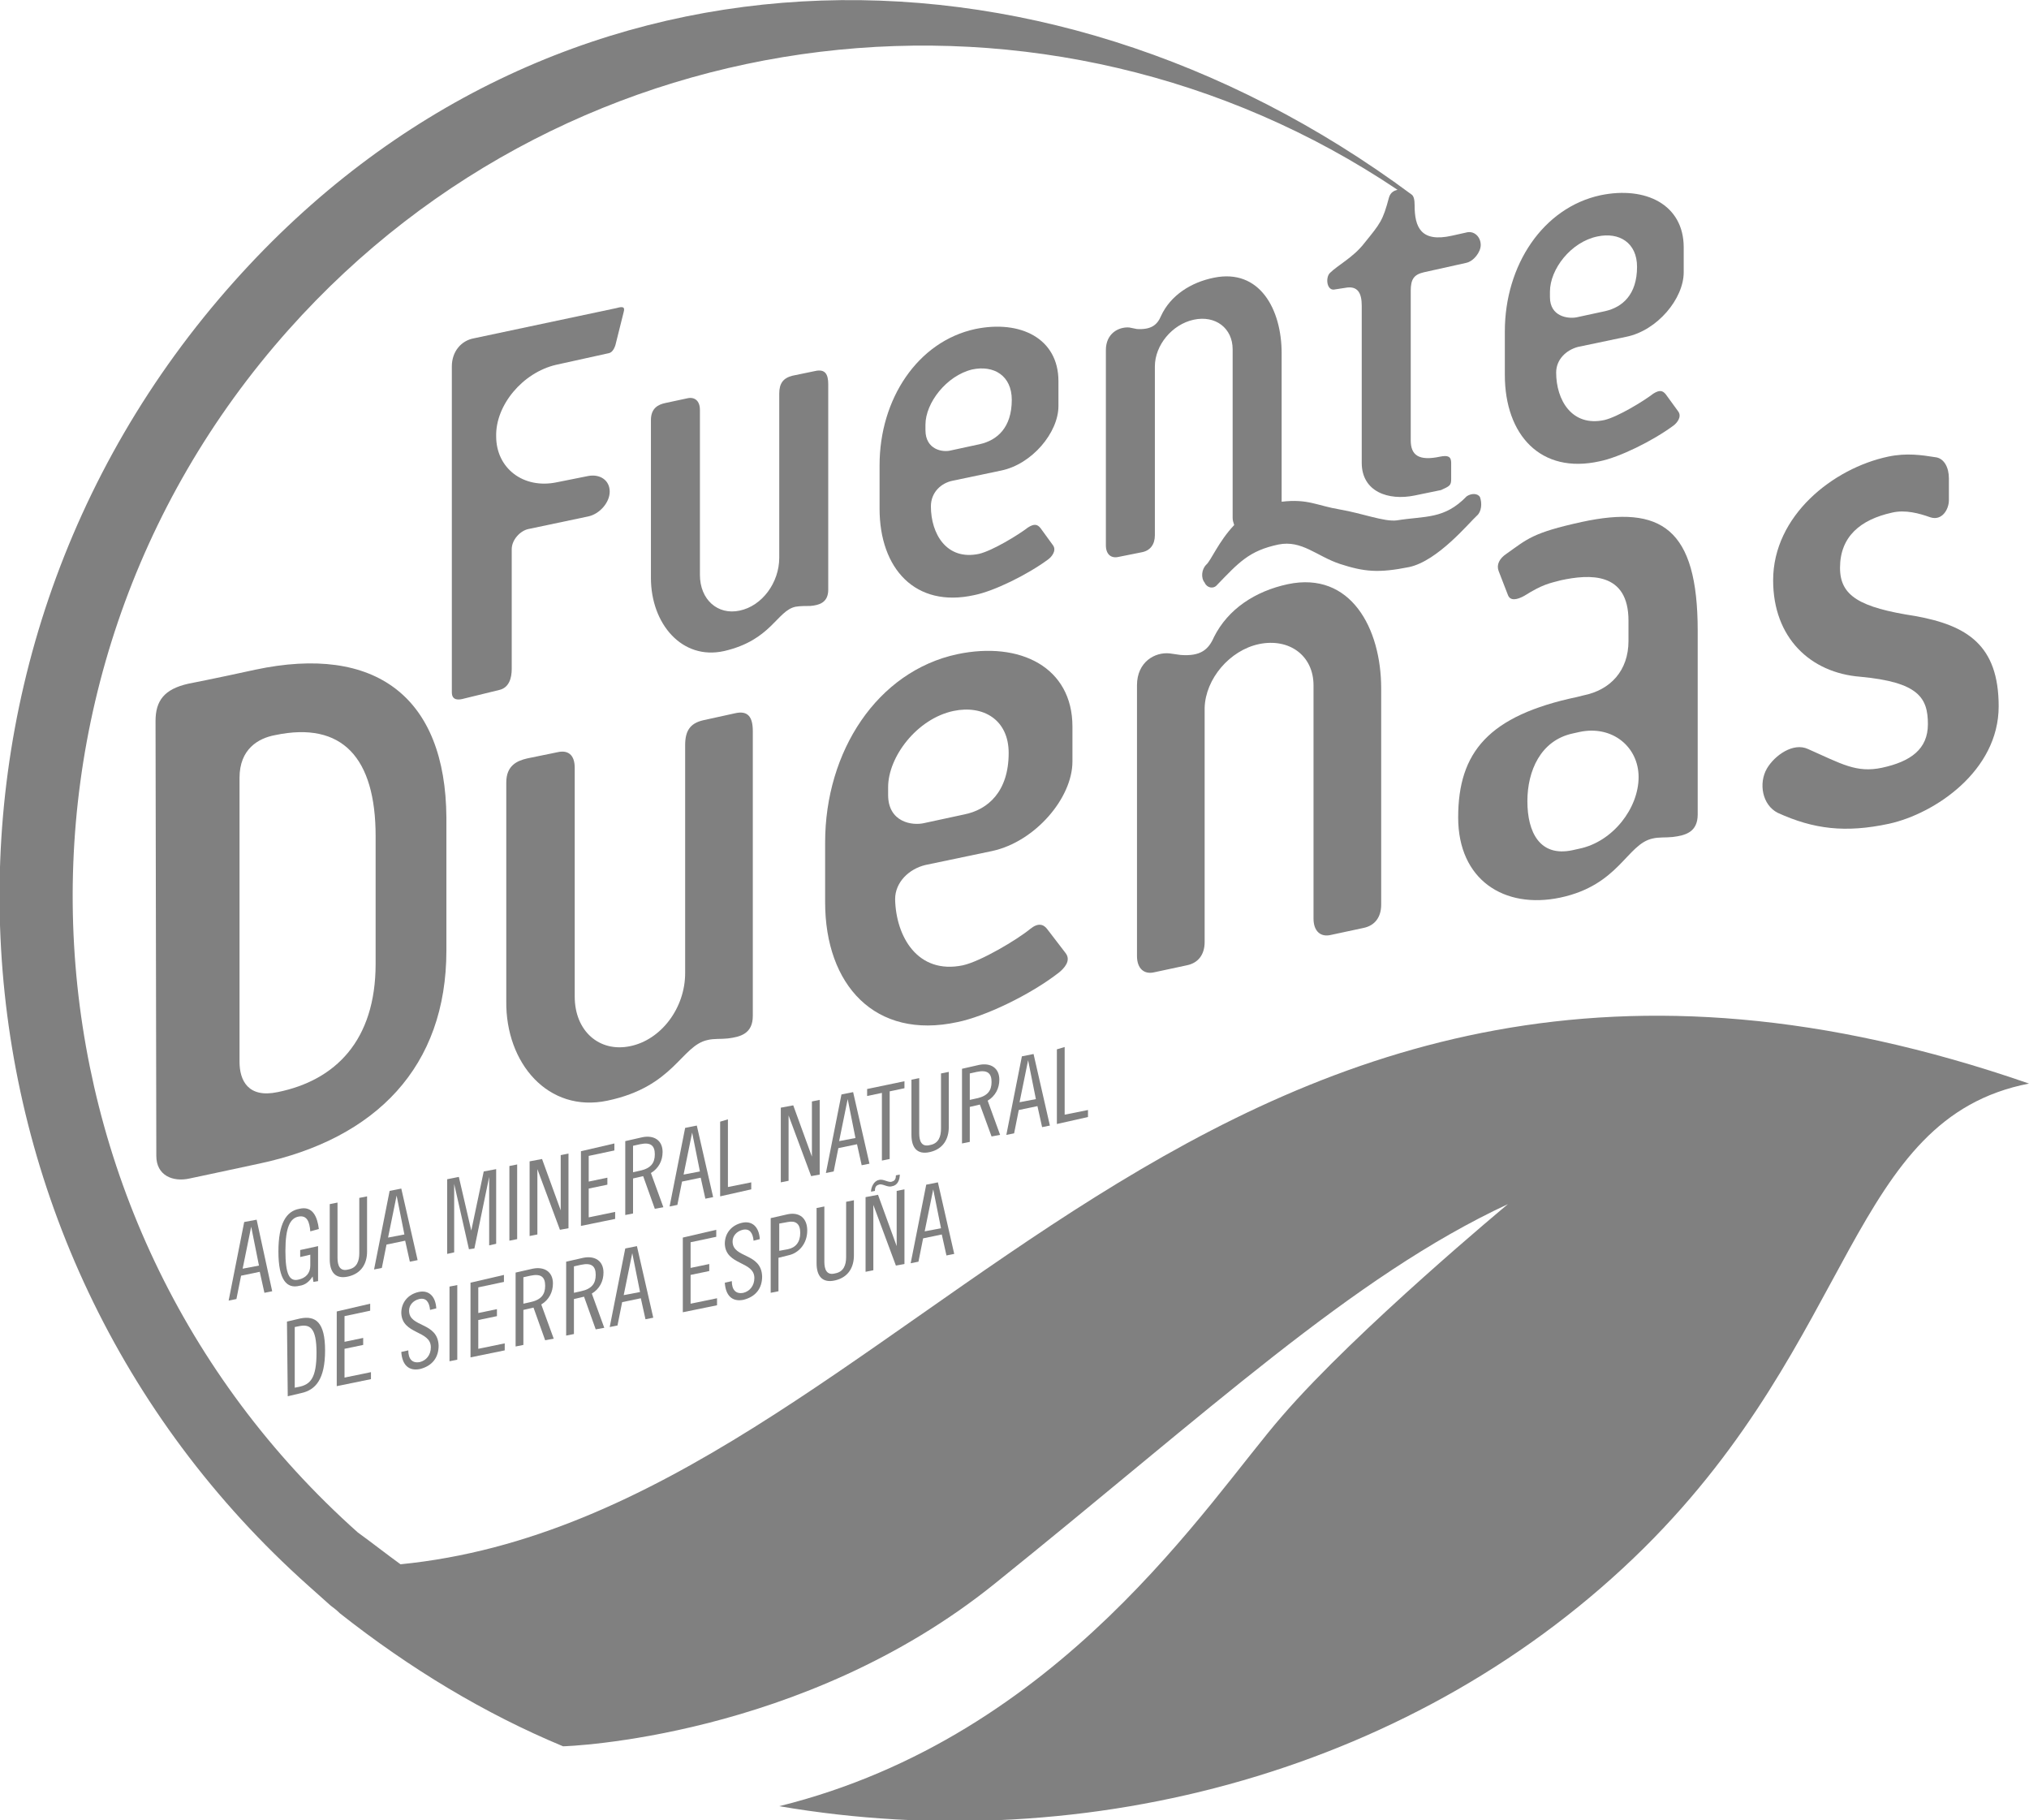 <?xml version="1.0" encoding="utf-8"?>
<!-- Generator: Adobe Illustrator 22.1.0, SVG Export Plug-In . SVG Version: 6.00 Build 0)  -->
<svg version="1.1" id="Capa_1" xmlns="http://www.w3.org/2000/svg" xmlns:xlink="http://www.w3.org/1999/xlink" x="0px" y="0px"
	 viewBox="0 0 260.9 234" style="enable-background:new 0 0 260.9 234;" xml:space="preserve">
<style type="text/css">
	.st0{fill:#1D4093;}
	.st1{fill:#FFFFFF;}
	.st2{fill:#FF0B00;}
	.st3{fill:#3A3870;}
	.st4{fill:#FFCD00;}
	.st5{fill:#1F9CD7;}
	.st6{fill:#1D1D1B;}
	.st7{fill:#16747C;}
	.st8{clip-path:url(#SVGID_2_);fill:#FFFFFF;}
	.st9{clip-path:url(#SVGID_2_);fill:#16747C;}
	.st10{fill:#808080;}
	.st11{fill:#B1DCF1;}
	.st12{fill:#D2EBF7;}
	.st13{fill:#4CB0DF;}
	.st14{fill:#8FCDEB;}
	.st15{fill:#62B9E3;}
</style>
<g>
	<g>
		<path class="st10" d="M33,156.8L35,166l-1,0.2l-0.6-2.7l-2.4,0.5l-0.6,3l-1,0.2l2-10.1L33,156.8z M31.2,163.1l2.1-0.4l-1-5l0,0
			L31.2,163.1z"/>
		<path class="st10" d="M39.9,158.3c-0.1-1.2-0.4-2.1-1.5-1.9c-1.1,0.2-1.7,1.4-1.7,4.4c0,3,0.5,4,1.7,3.7c0.9-0.2,1.5-0.8,1.5-1.8
			l0-1.4l-1.3,0.3l0-0.9l2.3-0.5l0,4.5l-0.6,0.1l-0.1-0.7c-0.4,0.6-0.9,1.1-1.7,1.2c-1.6,0.4-2.7-0.7-2.7-4.4c0-3.6,1-5.2,2.7-5.5
			c1.7-0.4,2.3,1,2.5,2.6L39.9,158.3z"/>
		<path class="st10" d="M43.4,154.6l0,7.1c0,1,0.3,1.8,1.4,1.5c1.1-0.2,1.4-1.1,1.4-2.1l0-7.1l1-0.2l0,7.1c0,1.5-0.7,2.8-2.4,3.2
			c-1.7,0.4-2.4-0.6-2.4-2.2l0-7.1L43.4,154.6z"/>
		<path class="st10" d="M51.6,152.8l2.1,9.2l-1,0.2l-0.6-2.7l-2.4,0.5l-0.6,3l-1,0.2l2-10.1L51.6,152.8z M49.9,159.1l2.1-0.4l-1-5
			l0,0L49.9,159.1z"/>
		<path class="st10" d="M59,151.3l1.6,6.9l0,0l1.6-7.6l1.6-0.3l0,9.6l-0.9,0.2l0-8.8l0,0l-1.9,9.2l-0.7,0.1l-1.9-8.4l0,0l0,8.8
			l-0.9,0.2l0-9.6L59,151.3z"/>
		<path class="st10" d="M66.5,149.7l0,9.6l-1,0.2l0-9.6L66.5,149.7z"/>
		<path class="st10" d="M69.7,149l2.4,6.6l0,0l0-7.1l1-0.2l0,9.6l-1.1,0.2l-2.9-7.8l0,0l0,8.4l-1,0.2l0-9.6L69.7,149z"/>
		<path class="st10" d="M79,147v0.9l-3.3,0.7l0,3.3l2.4-0.5l0,0.9l-2.4,0.5l0,3.7l3.4-0.7l0,0.9l-4.4,0.9l0-9.6L79,147z"/>
		<path class="st10" d="M80.4,146.7l2.2-0.5c1.5-0.3,2.6,0.4,2.6,1.9c0,1.1-0.5,2.1-1.5,2.7l1.6,4.4l-1.1,0.2l-1.5-4.2l-1.3,0.3
			l0,4.5l-1,0.2L80.4,146.7z M81.4,150.7l0.9-0.2c1.4-0.3,1.9-1,1.9-2.1c0-1.1-0.5-1.6-1.9-1.3l-0.9,0.2L81.4,150.7z"/>
		<path class="st10" d="M89.6,144.7l2.1,9.2l-1,0.2l-0.6-2.7l-2.4,0.5l-0.6,3l-1,0.2l2-10.1L89.6,144.7z M87.9,151l2.1-0.4l-1-5l0,0
			L87.9,151z"/>
		<path class="st10" d="M93.6,143.9l0,8.7l3-0.6l0,0.9l-4,0.9l0-9.6L93.6,143.9z"/>
		<path class="st10" d="M102,142.1l2.4,6.6l0,0l0-7.1l1-0.2l0,9.6l-1.1,0.2l-2.9-7.8l0,0l0,8.4l-1,0.2l0-9.6L102,142.1z"/>
		<path class="st10" d="M109.7,140.4l2.1,9.2l-1,0.2l-0.6-2.7l-2.4,0.5l-0.6,3l-1,0.2l2-10.1L109.7,140.4z M107.9,146.7l2.1-0.4
			l-1-5l0,0L107.9,146.7z"/>
		<path class="st10" d="M116.3,139l0,0.9l-1.9,0.4l0,8.7l-1,0.2l0-8.7l-1.9,0.4l0-0.9L116.3,139z"/>
		<path class="st10" d="M118.2,138.6l0,7.1c0,1,0.3,1.8,1.4,1.5c1.1-0.2,1.4-1.1,1.4-2.1l0-7.1l1-0.2l0,7.1c0,1.5-0.7,2.8-2.4,3.2
			c-1.7,0.4-2.4-0.6-2.4-2.2l0-7.1L118.2,138.6z"/>
		<path class="st10" d="M123.7,137.4l2.2-0.5c1.5-0.3,2.6,0.4,2.6,1.9c0,1.1-0.5,2.1-1.5,2.7l1.6,4.4l-1.1,0.2L126,142l-1.3,0.3
			l0,4.5l-1,0.2L123.7,137.4z M124.7,141.4l0.9-0.2c1.4-0.3,1.9-1,1.9-2.1c0-1.1-0.5-1.6-1.9-1.3l-0.9,0.2L124.7,141.4z"/>
		<path class="st10" d="M132.9,135.5l2.1,9.2l-1,0.2l-0.6-2.7l-2.4,0.5l-0.6,3l-1,0.2l2-10.1L132.9,135.5z M131.1,141.7l2.1-0.4
			l-1-5l0,0L131.1,141.7z"/>
		<path class="st10" d="M136.9,134.6l0,8.7l3-0.6l0,0.9l-4,0.9l0-9.6L136.9,134.6z"/>
	</g>
	<g>
		<path class="st10" d="M36.9,169.9l1.7-0.4c2-0.4,3.2,0.5,3.2,4.1c0,3.7-1.2,5.1-3.1,5.5l-1.7,0.4L36.9,169.9z M37.9,178.4l0.5-0.1
			c1.5-0.3,2.3-1.1,2.3-4.4c0-3.3-0.9-3.7-2.3-3.4l-0.5,0.1L37.9,178.4z"/>
		<path class="st10" d="M47.6,167.6l0,0.9l-3.3,0.7l0,3.3l2.4-0.5l0,0.9l-2.4,0.5l0,3.7l3.4-0.7l0,0.9l-4.4,0.9l0-9.6L47.6,167.6z"
			/>
		<path class="st10" d="M55.3,168.4c-0.1-1-0.5-1.6-1.4-1.4c-0.8,0.2-1.3,0.8-1.3,1.5c0,2.2,3.7,1.4,3.8,4.5c0,1.5-0.8,2.6-2.4,3
			c-1.5,0.3-2.3-0.6-2.4-2.2l0.9-0.2c0,1.1,0.5,1.7,1.5,1.5c0.8-0.2,1.4-0.9,1.4-1.9c0-2.2-3.7-1.6-3.8-4.4c0-1.4,0.9-2.4,2.2-2.7
			c1.3-0.3,2.2,0.5,2.3,2.1L55.3,168.4z"/>
		<path class="st10" d="M58.8,165.2l0,9.6l-1,0.2l0-9.6L58.8,165.2z"/>
		<path class="st10" d="M64.8,163.9l0,0.9l-3.3,0.7l0,3.3l2.4-0.5l0,0.9l-2.4,0.5l0,3.7l3.4-0.7l0,0.9l-4.4,0.9l0-9.6L64.8,163.9z"
			/>
		<path class="st10" d="M66.3,163.6l2.2-0.5c1.5-0.3,2.6,0.4,2.6,1.9c0,1.1-0.5,2.1-1.5,2.7l1.6,4.4l-1.1,0.2l-1.5-4.2l-1.3,0.3
			l0,4.5l-1,0.2L66.3,163.6z M67.3,167.6l0.9-0.2c1.4-0.3,1.9-1,1.9-2.1c0-1.1-0.5-1.6-1.9-1.3l-0.9,0.2L67.3,167.6z"/>
		<path class="st10" d="M72.8,162.2l2.2-0.5c1.5-0.3,2.6,0.4,2.6,1.9c0,1.1-0.5,2.1-1.5,2.7l1.6,4.4l-1.1,0.2l-1.5-4.2l-1.3,0.3
			l0,4.5l-1,0.2L72.8,162.2z M73.8,166.2l0.9-0.2c1.4-0.3,1.9-1,1.9-2.1c0-1.1-0.5-1.6-1.9-1.3l-0.9,0.2L73.8,166.2z"/>
		<path class="st10" d="M81.9,160.2l2.1,9.2l-1,0.2l-0.6-2.7l-2.4,0.5l-0.6,3l-1,0.2l2-10.1L81.9,160.2z M80.2,166.5l2.1-0.4l-1-5
			l0,0L80.2,166.5z"/>
		<path class="st10" d="M92.1,158.1l0,0.9l-3.3,0.7l0,3.3l2.4-0.5l0,0.9l-2.4,0.5l0,3.7l3.4-0.7l0,0.9l-4.4,0.9l0-9.6L92.1,158.1z"
			/>
		<path class="st10" d="M96.9,159.5c-0.1-1-0.5-1.6-1.4-1.4c-0.8,0.2-1.3,0.8-1.3,1.5c0,2.2,3.7,1.4,3.8,4.5c0,1.5-0.8,2.6-2.4,3
			c-1.5,0.3-2.3-0.6-2.4-2.2l0.9-0.2c0,1.1,0.5,1.7,1.5,1.5c0.8-0.2,1.4-0.9,1.4-1.9c0-2.2-3.7-1.6-3.8-4.4c0-1.4,0.9-2.4,2.2-2.7
			c1.3-0.3,2.2,0.5,2.3,2.1L96.9,159.5z"/>
		<path class="st10" d="M99.1,156.6l2.2-0.5c1.5-0.3,2.5,0.5,2.5,2.1c0,1.6-1,2.9-2.5,3.2l-1.2,0.3l0,4.3l-1,0.2L99.1,156.6z
			 M100.2,160.8l1.1-0.2c1-0.2,1.6-0.9,1.6-2.1c0-1.2-0.6-1.6-1.6-1.4l-1.1,0.2L100.2,160.8z"/>
		<path class="st10" d="M106,155.1l0,7.1c0,1,0.3,1.8,1.4,1.5c1.1-0.2,1.4-1.1,1.4-2.1l0-7.1l1-0.2l0,7.1c0,1.5-0.7,2.8-2.4,3.2
			c-1.7,0.4-2.4-0.6-2.4-2.2l0-7.1L106,155.1z"/>
		<path class="st10" d="M112.9,153.6l2.4,6.6l0,0l0-7.1l1-0.2l0,9.6l-1.1,0.2l-2.9-7.8l0,0l0,8.4l-1,0.2l0-9.6L112.9,153.6z
			 M112,153.2c0-0.6,0.4-1.4,1-1.5c0.3-0.1,0.6,0,0.9,0.1c0.3,0.1,0.6,0.2,0.8,0.1c0.4-0.1,0.5-0.4,0.5-0.8l0.5-0.1
			c0,0.7-0.3,1.4-1,1.5c-0.3,0.1-0.6,0-0.9-0.1c-0.3-0.1-0.6-0.2-0.8-0.1c-0.4,0.1-0.5,0.4-0.5,0.8L112,153.2z"/>
		<path class="st10" d="M120.6,152l2.1,9.2l-1,0.2l-0.6-2.7l-2.4,0.5l-0.6,3l-1,0.2l2-10.1L120.6,152z M118.9,158.3l2.1-0.4l-1-5
			l0,0L118.9,158.3z"/>
	</g>
	<g>
		<path class="st10" d="M71.5,46.9l6.8-1.5c0.5-0.1,0.8-0.8,0.9-1.3l1-4c0.2-0.7-0.2-0.7-0.9-0.5l-18.4,3.9
			c-1.6,0.3-2.8,1.7-2.8,3.6l0,41.9c0,1.1,0.9,1,1.6,0.8l4.5-1.1c1.3-0.3,1.6-1.6,1.6-2.7l0-15.4c0-1.2,1.1-2.4,2.2-2.6l7.6-1.6
			c1.5-0.3,2.8-1.8,2.8-3.2c0-1.5-1.3-2.3-2.8-2l-4,0.8c-4.3,0.9-7.8-1.8-7.8-5.9C63.7,52.1,67.2,47.9,71.5,46.9z"/>
		<path class="st10" d="M102.3,78c0.6-0.1,1.3-0.1,1.9-0.1c1.1-0.1,2.3-0.4,2.3-2.1l0-26.4c0-1.3-0.4-2-1.7-1.7l-2.9,0.6
			c-1.2,0.3-1.7,1-1.7,2.3l0,21.1c0,3.2-2.2,6.2-5.1,6.8c-2.8,0.6-5.1-1.4-5.1-4.6l0-21.2c0-1.2-0.7-1.7-1.6-1.5l-2.8,0.6
			c-1,0.2-1.9,0.7-1.9,2.2l0,20.3c0,5.9,4,10.6,9.4,9.4C99.2,82.3,99.9,78.5,102.3,78z"/>
		<path class="st10" d="M122.5,61.8l6.2-1.3c4-0.8,7.4-4.9,7.4-8.3l0-3.2c0-5.5-4.9-7.9-10.7-6.7c-7.4,1.6-12.3,9-12.3,17.5l0,5.6
			c0,7.7,4.6,12.8,12.2,11.1c2.5-0.5,6.8-2.6,9.5-4.6c0.4-0.3,1.1-1.1,0.6-1.8l-1.6-2.2c-0.4-0.5-0.8-0.6-1.6-0.1
			c-1.3,1-4.6,3-6.3,3.4c-4.2,0.9-6.2-2.6-6.2-6.1C119.7,63.3,121,62.1,122.5,61.8z M119,55.3l0-0.7c0-2.8,2.7-6.3,6-7.1
			c2.8-0.6,5.1,0.8,5.1,3.9c0,3.6-1.9,5.2-4.1,5.7l-3.7,0.8C121.2,58.2,119,57.8,119,55.3z"/>
		<path class="st10" d="M205.7,59.3c2.5-0.5,6.8-2.6,9.5-4.6c0.4-0.3,1.1-1.1,0.6-1.8l-1.6-2.2c-0.4-0.5-0.8-0.6-1.6-0.1
			c-1.3,1-4.6,3-6.3,3.4c-4.2,0.9-6.2-2.6-6.2-6.1c0-1.7,1.3-2.9,2.8-3.3l6.2-1.3c4-0.8,7.4-4.9,7.4-8.3l0-3.2
			c0-5.5-4.9-7.9-10.7-6.7c-7.4,1.6-12.3,9-12.3,17.5l0,5.6C193.5,55.9,198.1,61,205.7,59.3z M205.4,30.4c2.8-0.6,5.1,0.8,5.1,3.9
			c0,3.6-1.9,5.2-4.1,5.7l-3.7,0.8c-1.1,0.2-3.4-0.1-3.4-2.6l0-0.7C199.3,34.6,202,31.1,205.4,30.4z"/>
		<path class="st10" d="M32.8,86.1c-5,1.1-8.6,1.8-8.6,1.8c-3.1,0.7-4.2,2.2-4.2,4.8l0.1,55.9c0,2.5,2.1,3.4,4.3,2.9
			c0,0,3.8-0.8,8.9-1.9c15.1-3.2,24.1-12.5,24.1-27.4l0-17.1C57.3,89.6,48.3,82.8,32.8,86.1z M35.7,140.4c-3.8,0.8-4.9-1.5-4.9-3.9
			l0-36.5c0-3.7,2.4-5.1,4.6-5.5c8.6-1.8,12.9,2.9,12.9,13l0,16.4C48.3,133.8,43.1,138.9,35.7,140.4z"/>
		<path class="st10" d="M78.1,141.5c8.6-1.8,9.5-7.1,12.9-7.8c0.8-0.2,1.7-0.1,2.6-0.2c1.6-0.2,3.2-0.6,3.2-2.9l0-36.6
			c0-1.8-0.6-2.7-2.3-2.3l-4.1,0.9c-1.7,0.4-2.3,1.4-2.3,3.2l0,29.3c0,4.5-3.1,8.6-7.1,9.4c-3.9,0.8-7.1-1.9-7.1-6.4l0-29.4
			c0-1.7-0.9-2.3-2.2-2l-3.9,0.8c-1.3,0.3-2.7,0.9-2.7,3.1l0,28.1C65,136.7,70.5,143.1,78.1,141.5z"/>
		<path class="st10" d="M119,111.2l8.6-1.8c5.5-1.2,10.3-6.8,10.3-11.5l0-4.5c0-7.6-6.7-11-14.8-9.3c-10.3,2.2-17,12.5-17,24.2
			l0,7.7c0,10.6,6.4,17.7,17,15.4c3.5-0.7,9.4-3.5,13.1-6.4c0.6-0.5,1.6-1.5,0.8-2.5l-2.3-3c-0.5-0.7-1.2-0.9-2.2-0.1
			c-1.7,1.4-6.4,4.2-8.7,4.7c-5.8,1.2-8.6-3.7-8.7-8.5C115.1,113.4,116.9,111.7,119,111.2z M114.2,102.2v-1c0-3.9,3.7-8.8,8.4-9.8
			c3.8-0.8,7.1,1.1,7.1,5.4c0,5-2.7,7.3-5.7,7.9l-5.1,1.1C117.3,106.2,114.2,105.7,114.2,102.2z"/>
		<path class="st10" d="M188.6,63.8c-2.9,3-5.3,2.5-9,3.1c-1.6,0.2-4.4-0.9-7.3-1.4c-3-0.5-4.1-1.4-7.5-1l0-19.1
			c0-5.6-2.8-10.9-8.7-9.7c-3,0.6-5.6,2.3-6.8,4.9c-0.5,1.2-1.3,1.8-3.1,1.7l-1-0.2c-1.4-0.1-3,0.8-3,2.9l0,25.1
			c0,1.2,0.7,1.7,1.6,1.5l3-0.6c1.1-0.2,1.7-1,1.7-2.2l0-21.7c0-2.7,2.2-5.4,5-6c2.8-0.6,5,1.1,5,3.8l0,21.7c0,0.3,0.1,0.6,0.2,0.9
			c-2,2.1-3,4.6-3.6,5.1c-0.6,0.6-0.7,1.7-0.2,2.3c0.3,0.7,1.1,0.8,1.5,0.4c2.9-3,4.2-4.5,8-5.3c3-0.6,4.9,1.5,7.9,2.5
			c3.1,1,4.9,1.2,8.9,0.4c3.7-0.8,7.7-5.7,8.7-6.6c0.6-0.5,0.7-1.6,0.4-2.4C190,63.4,189.2,63.4,188.6,63.8z"/>
		<path class="st10" d="M161.9,82.8c3.9-0.8,7,1.5,7,5.3l0,30c0,1.6,0.9,2.4,2.2,2.1l4.2-0.9c1.5-0.3,2.3-1.4,2.3-3l0-27.8
			c0-7.7-3.9-15.1-12-13.4c-4.2,0.9-7.7,3.2-9.5,6.8c-0.7,1.6-1.7,2.5-4.3,2.3l-1.4-0.2c-1.9-0.2-4.2,1.1-4.2,4.1l0,34.8
			c0,1.6,0.9,2.4,2.2,2.1l4.2-0.9c1.5-0.3,2.3-1.4,2.3-3l0-30.1C155,87.3,158.1,83.6,161.9,82.8z"/>
		<path class="st10" d="M203.6,89.4l-0.8,0.2c-11.4,2.4-15.3,7.1-15.3,15.5c0,8,5.9,11.8,13.1,10.3c7.6-1.6,8.6-6.9,11.9-7.6
			c0.8-0.2,1.7-0.1,2.6-0.2c1.6-0.2,3.2-0.6,3.2-2.9l0-23.6c0-13.2-4.7-16.2-14.9-14c-6.4,1.4-7,2.2-9.7,4.1c-0.9,0.6-1.3,1.4-1,2.2
			l1.2,3.1c0.3,0.8,1.2,0.6,2.1,0.1c2.4-1.5,3.2-1.6,4.7-2c3.7-0.8,8.7-1.1,8.7,5.2l0,2.6C209.4,86.2,207.1,88.7,203.6,89.4z
			 M210.7,99.9c0,4-3.3,8.3-7.6,9.2l-0.9,0.2c-4.2,0.9-5.8-2.3-5.8-6.3c0-3.9,1.7-7.8,5.8-8.7l0.9-0.2
			C207.3,93.2,210.7,96,210.7,99.9z"/>
		<path class="st10" d="M228.6,104.5c4.6,2.1,8.7,2.6,14.3,1.4c5.9-1.3,14.1-6.8,14.1-15.1c0-7.9-4.1-10.4-10.7-11.6
			c-7.2-1.1-9.7-2.6-9.7-6.2c0-4,2.6-6.2,6.7-7.1c1.7-0.4,3.5,0.1,4.9,0.6c1.5,0.5,2.4-1,2.4-2.2l0-2.8c0-1.4-0.6-2.5-1.6-2.7
			c-1.9-0.3-3.8-0.6-6.2-0.1c-7.1,1.5-14.8,7.6-14.8,15.9c0,7.4,4.8,11.9,11.2,12.4c7.5,0.7,8.7,2.7,8.7,6.1c0,3.2-2.2,4.8-5.9,5.6
			c-3.3,0.7-5.2-0.5-9.5-2.4c-1.9-0.9-4.3,0.8-5.3,2.5C226.1,100.7,226.6,103.5,228.6,104.5z"/>
		<path class="st10" d="M51.5,201.1c-1.8-1.3-3.7-2.8-5.5-4.1C0.8,156.7-3.1,87.5,37.1,42.4c36.8-41.3,97.9-48,142.6-18
			c-0.4,0.1-0.9,0.3-1.1,1c-0.8,3-1.1,3.3-3.2,5.9c-1.4,1.8-3.4,2.8-4.4,3.8c-0.6,0.6-0.4,2.4,0.7,2.1L173,37
			c1.6-0.3,2.1,0.7,2.1,2.3l0,20.2c0,3.7,3.4,4.9,6.8,4.2l3.4-0.7c1.1-0.5,1.3-0.6,1.3-1.4l0-2.1c0-0.8-0.4-1-1.4-0.8
			c-2.8,0.6-3.8-0.2-3.8-2.1l0-19.2c0-1.5,0.4-2.1,1.7-2.4l5.4-1.2c1-0.2,1.9-1.4,1.9-2.3c0-1.1-0.9-1.9-1.9-1.6l-1.8,0.4
			c-4,0.9-4.8-1.1-4.8-3.9c0-0.7-0.1-1.2-0.4-1.4l0,0C133.6-10.5,70.8-9.4,30.1,36.2c-43.7,48.9-39.4,124,9.6,167.7
			c1,0.9,2.8,2.5,2.8,2.5c0.4,0.3,0.8,0.6,1.2,1c9,7.1,18.6,12.9,28.7,17.1c0.4,0,30.8-1,55.5-20.9c27.6-22.2,46-39.5,66-48.8
			c0,0-19.4,16.1-29,27.2c-9.6,11-28.4,41.2-64.7,50.2c39.7,6.8,82.3-4.6,111.2-33.2c27.4-27.2,26.4-55.2,49.5-59.7
			C154.1,102.3,117.3,194.6,51.5,201.1z"/>
	</g>
</g>
</svg>
